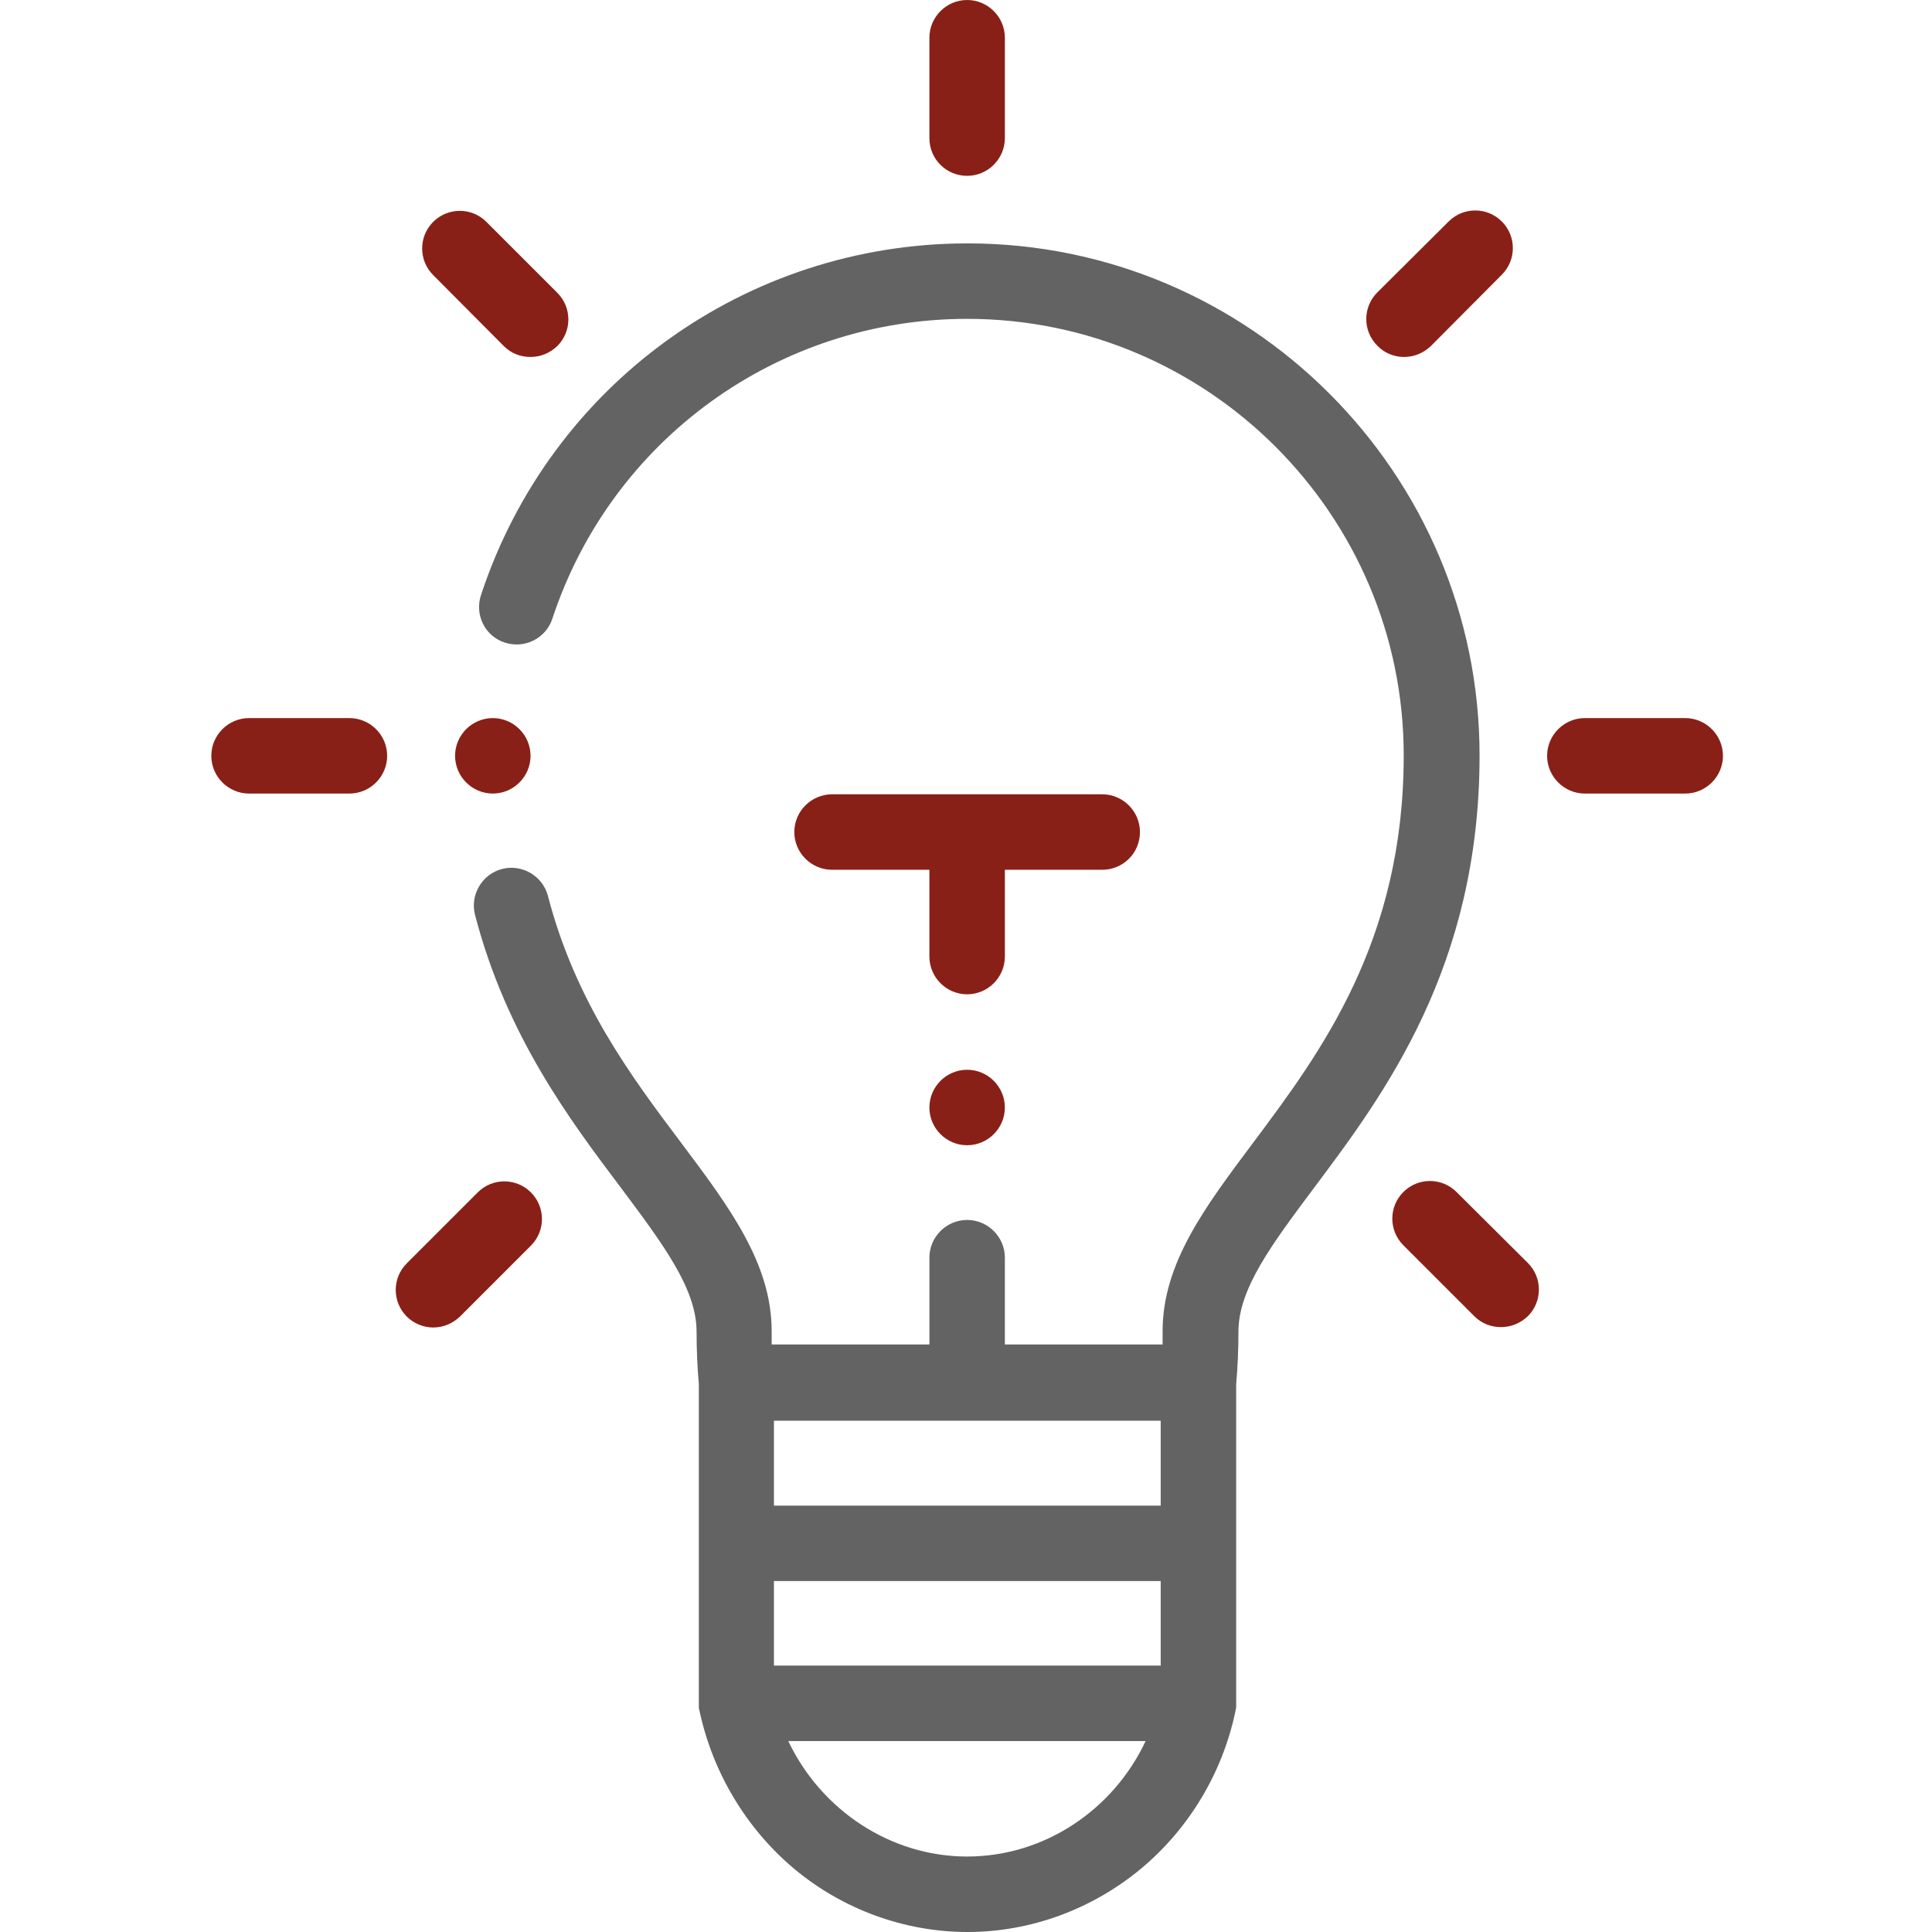<?xml version="1.0" encoding="UTF-8"?> <!-- Generator: Adobe Illustrator 24.1.3, SVG Export Plug-In . SVG Version: 6.00 Build 0) --> <svg xmlns="http://www.w3.org/2000/svg" xmlns:xlink="http://www.w3.org/1999/xlink" id="Слой_1" x="0px" y="0px" viewBox="0 0 512 512" style="enable-background:new 0 0 512 512;" xml:space="preserve"> <style type="text/css"> .st0{fill-rule:evenodd;clip-rule:evenodd;fill:#636363;} .st1{fill-rule:evenodd;clip-rule:evenodd;fill:#892017;} </style> <g> <path class="st0" d="M133.8,170.3c5.2,1.7,10.9-1.1,12.6-6.4c15.7-47.5,59.9-79.4,109.9-79.4c63.8,0,115.7,51.9,115.7,115.7 c0,49.3-22.1,78.8-39.8,102.5c-12.9,17.2-24.1,32.1-24.1,50.1c0,1.2,0,2.4,0,3.5h-41.8v-23c0-5.5-4.5-10-10-10s-10,4.5-10,10v23 h-41.8c0-1.2,0-2.3,0-3.5c0-18-11.2-32.9-24.1-50.1c-13.1-17.4-27.9-37.2-35.2-65.3c-1.4-5.3-6.9-8.5-12.2-7.1 c-5.3,1.4-8.5,6.9-7.1,12.2c8.3,31.9,25.1,54.3,38.6,72.2c11.2,15,20.1,26.8,20.1,38.2c0,4.8,0.2,9.5,0.6,13.9v84.6 c0,0.3,0,0.5,0,0.8c0,0.1,0,0.1,0,0.2c0,0.4,0.1,0.7,0.2,1.1v0c3.5,16.3,12.4,31.1,25,41.7c12.9,10.8,29.3,16.8,46,16.8 s33-6,46-16.8c12.7-10.6,21.6-25.4,25-41.7c0,0,0,0,0,0c0.1-0.4,0.1-0.7,0.2-1.1c0-0.1,0-0.1,0-0.2c0-0.3,0-0.5,0-0.8v-84.6 c0.4-4.5,0.6-9.1,0.6-13.9c0-11.4,8.9-23.2,20.1-38.2c18.5-24.7,43.8-58.5,43.8-114.5c0-74.8-60.9-135.7-135.7-135.7 c-58.7,0-110.5,37.4-128.9,93.1C125.7,162.9,128.5,168.6,133.8,170.3z M256.3,492c-20.3,0-38.7-12.3-47.4-30.6h94.7 C295,479.7,276.7,492,256.3,492z M307.6,441.4H205.1V419h102.5V441.4z M307.6,399H205.1v-22.5h102.5V399z"></path> <path class="st1" d="M256.3,46.6c5.5,0,10-4.5,10-10V10c0-5.5-4.5-10-10-10s-10,4.5-10,10v26.6C246.3,42.2,250.8,46.6,256.3,46.6z"></path> <path class="st1" d="M66,210.3h26.6c5.5,0,10-4.5,10-10s-4.5-10-10-10H66c-5.5,0-10,4.5-10,10S60.5,210.3,66,210.3z"></path> <path class="st1" d="M302.1,220.5c0-5.5-4.5-10-10-10h-71.6c-5.5,0-10,4.5-10,10s4.5,10,10,10h25.8v23c0,5.5,4.5,10,10,10 s10-4.5,10-10v-23h25.8C297.6,230.5,302.1,226.1,302.1,220.5z"></path> <path class="st1" d="M133.5,91.7c2,2,4.5,2.9,7.1,2.9s5.1-1,7.1-2.9c3.9-3.9,3.9-10.2,0-14.1l-18.8-18.8c-3.9-3.9-10.2-3.9-14.1,0 c-3.9,3.9-3.9,10.2,0,14.1L133.5,91.7z"></path> <path class="st1" d="M114.8,351.8c2.6,0,5.1-1,7.1-2.9l18.8-18.8c3.9-3.9,3.9-10.2,0-14.1s-10.2-3.9-14.1,0l-18.8,18.8 c-3.9,3.9-3.9,10.2,0,14.1C109.7,350.8,112.3,351.8,114.8,351.8z"></path> <path class="st1" d="M372.1,94.6c2.6,0,5.1-1,7.1-2.9L398,72.8c3.9-3.9,3.9-10.2,0-14.1c-3.9-3.9-10.2-3.9-14.1,0L365,77.5 c-3.9,3.9-3.9,10.2,0,14.1C366.9,93.6,369.5,94.6,372.1,94.6z"></path> <path class="st1" d="M371.9,315.9c-3.9,3.9-3.9,10.2,0,14.1l18.8,18.8c2,2,4.5,2.9,7.1,2.9s5.1-1,7.1-2.9c3.9-3.9,3.9-10.2,0-14.1 L386,315.9C382.1,312,375.8,312,371.9,315.9z"></path> <path class="st1" d="M420,210.3h26.6c5.5,0,10-4.5,10-10s-4.5-10-10-10H420c-5.5,0-10,4.5-10,10S414.5,210.3,420,210.3z"></path> <path class="st1" d="M256.3,283.5c-5.5,0-10,4.5-10,10s4.5,10,10,10s10-4.5,10-10S261.8,283.5,256.3,283.5z"></path> <path class="st1" d="M140.6,200.3c0-5.5-4.5-10-10-10c-5.5,0-10,4.5-10,10s4.5,10,10,10C136.1,210.3,140.6,205.8,140.6,200.3z"></path> </g> </svg> 